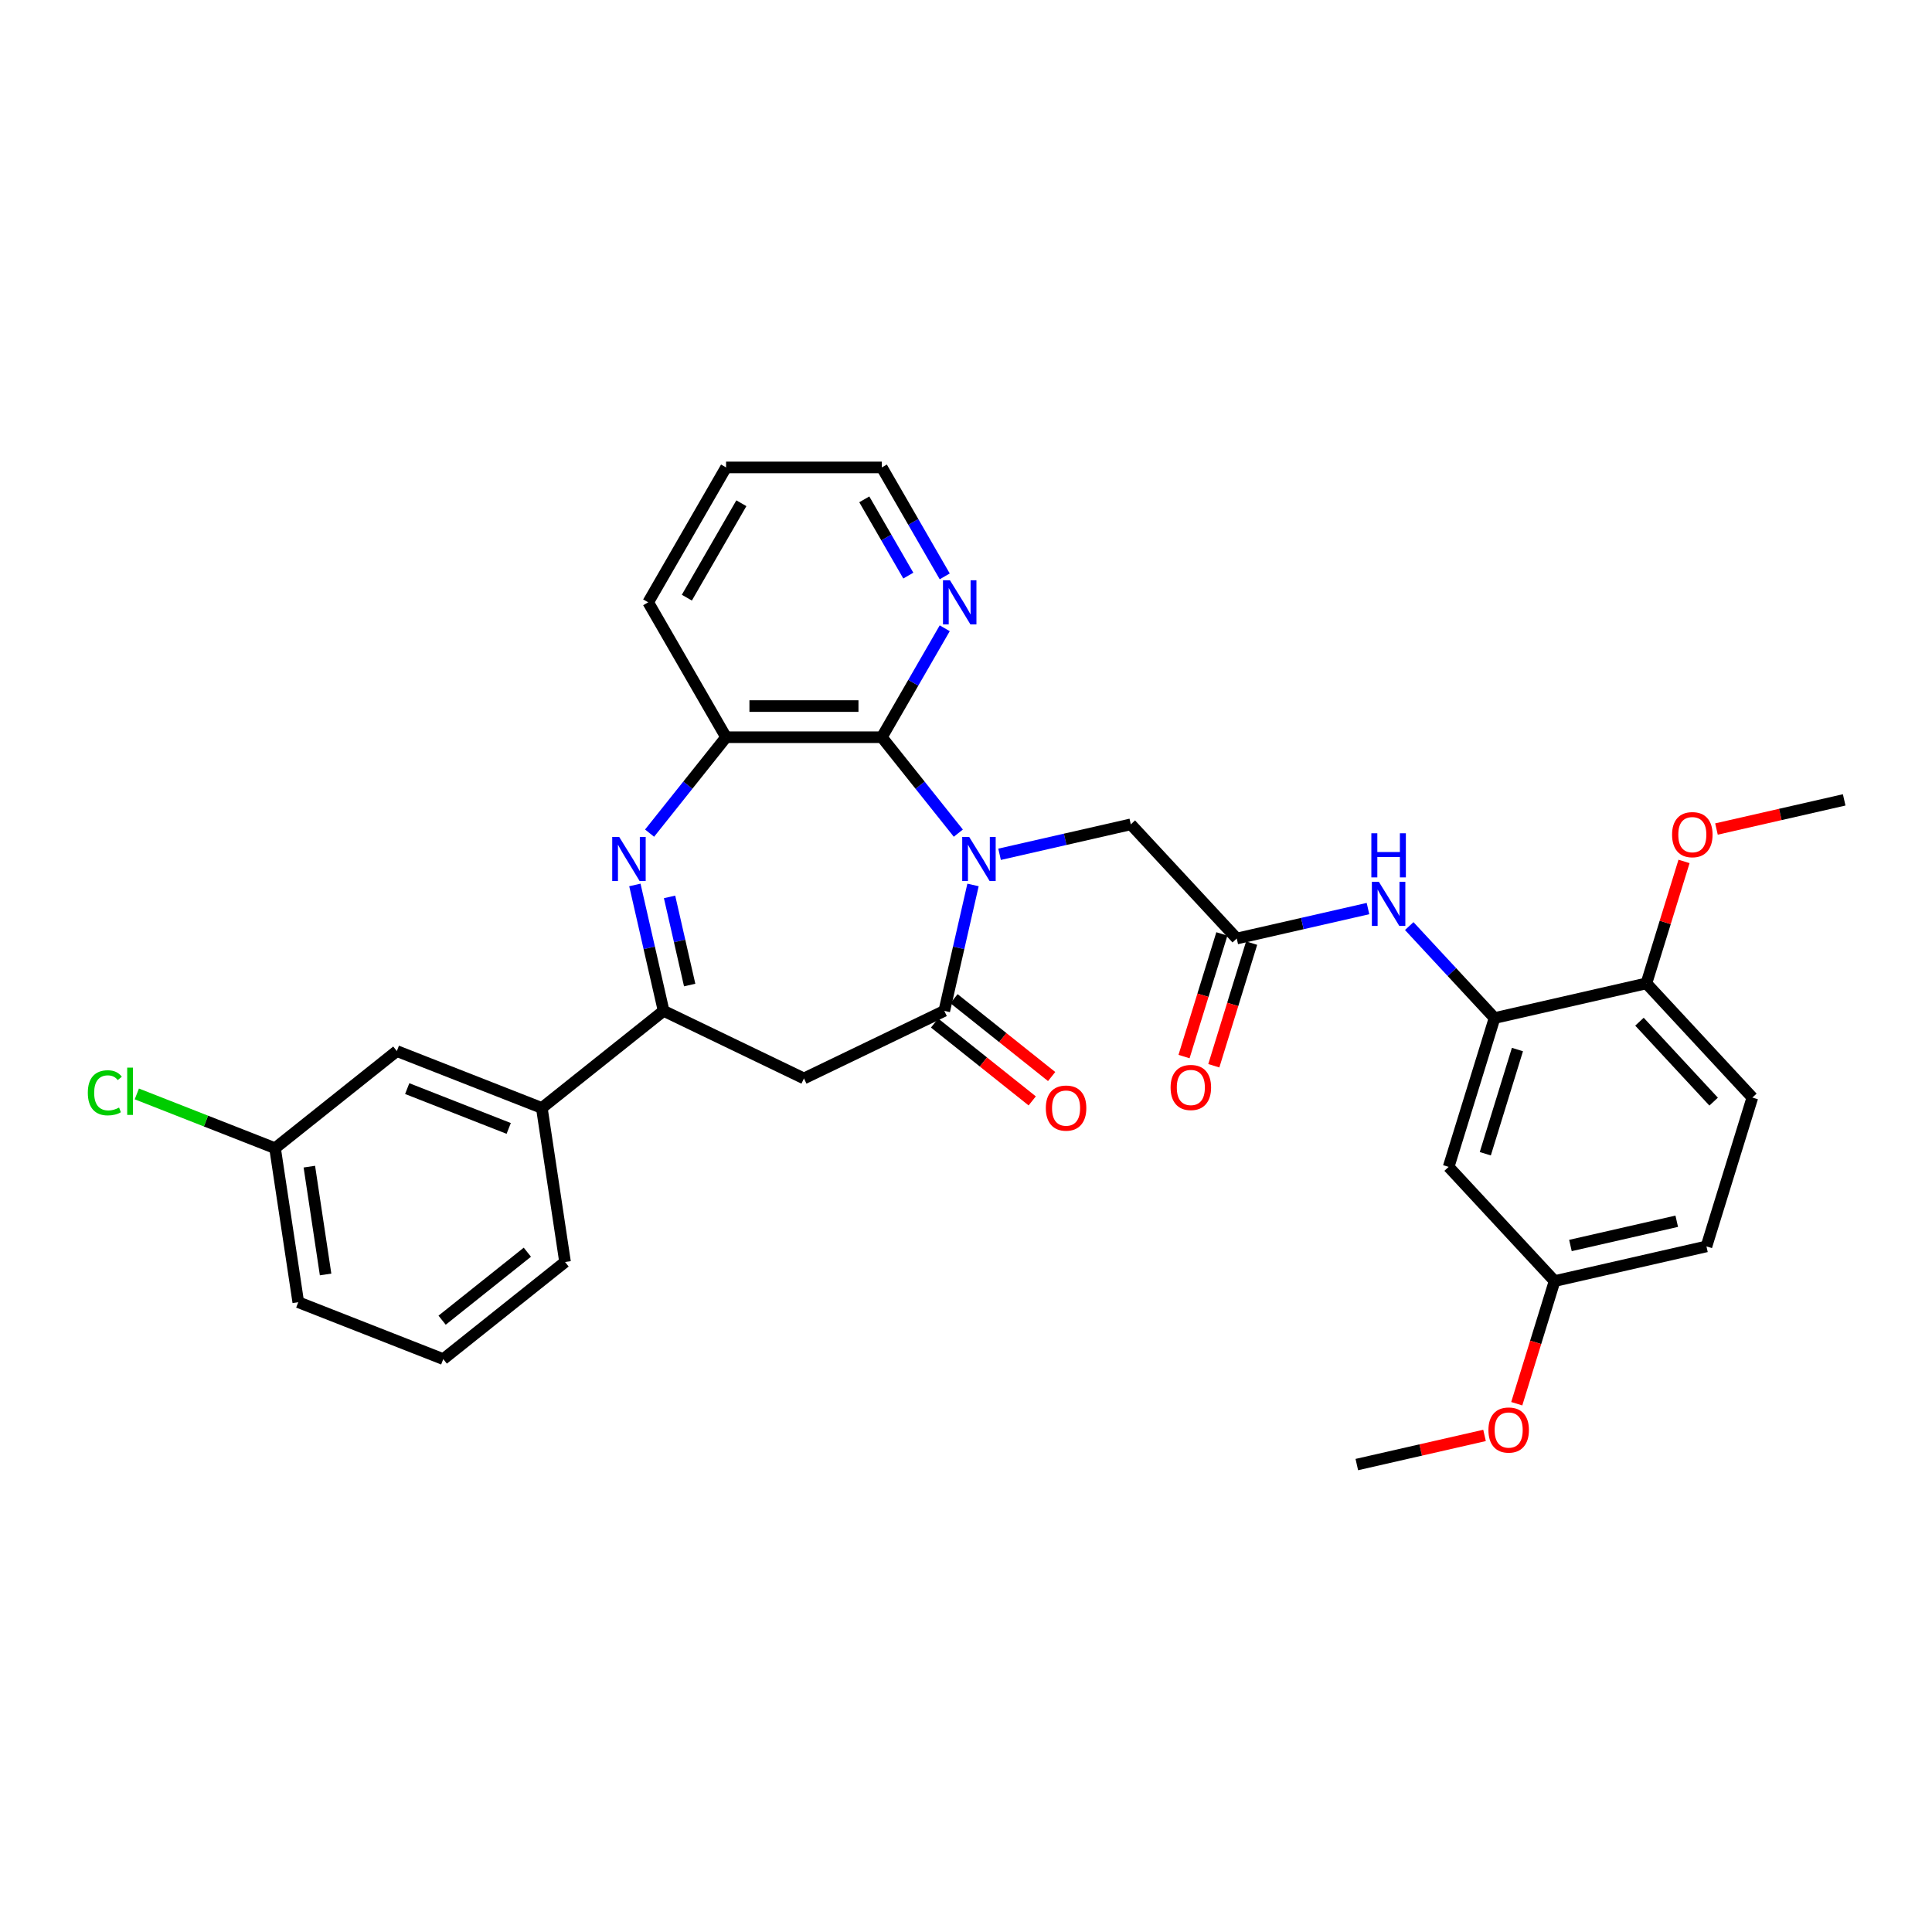 <?xml version='1.0' encoding='iso-8859-1'?>
<svg version='1.1' baseProfile='full'
              xmlns='http://www.w3.org/2000/svg'
                      xmlns:rdkit='http://www.rdkit.org/xml'
                      xmlns:xlink='http://www.w3.org/1999/xlink'
                  xml:space='preserve'
width='1000px' height='1000px' viewBox='0 0 1000 1000'>
<!-- END OF HEADER -->
<rect style='opacity:1.0;fill:#FFFFFF;stroke:none' width='1000' height='1000' x='0' y='0'> </rect>
<path class='bond-0' d='M 503.636,458.048 L 496.199,490.633' style='fill:none;fill-rule:evenodd;stroke:#0000FF;stroke-width:6px;stroke-linecap:butt;stroke-linejoin:miter;stroke-opacity:1' />
<path class='bond-0' d='M 496.199,490.633 L 488.762,523.218' style='fill:none;fill-rule:evenodd;stroke:#000000;stroke-width:6px;stroke-linecap:butt;stroke-linejoin:miter;stroke-opacity:1' />
<path class='bond-2' d='M 496.028,431.231 L 476.231,406.407' style='fill:none;fill-rule:evenodd;stroke:#0000FF;stroke-width:6px;stroke-linecap:butt;stroke-linejoin:miter;stroke-opacity:1' />
<path class='bond-2' d='M 476.231,406.407 L 456.435,381.583' style='fill:none;fill-rule:evenodd;stroke:#000000;stroke-width:6px;stroke-linecap:butt;stroke-linejoin:miter;stroke-opacity:1' />
<path class='bond-9' d='M 517.376,442.18 L 551.34,434.428' style='fill:none;fill-rule:evenodd;stroke:#0000FF;stroke-width:6px;stroke-linecap:butt;stroke-linejoin:miter;stroke-opacity:1' />
<path class='bond-9' d='M 551.34,434.428 L 585.303,426.676' style='fill:none;fill-rule:evenodd;stroke:#000000;stroke-width:6px;stroke-linecap:butt;stroke-linejoin:miter;stroke-opacity:1' />
<path class='bond-4' d='M 488.762,523.218 L 416.123,558.198' style='fill:none;fill-rule:evenodd;stroke:#000000;stroke-width:6px;stroke-linecap:butt;stroke-linejoin:miter;stroke-opacity:1' />
<path class='bond-13' d='M 483.735,529.521 L 509.003,549.672' style='fill:none;fill-rule:evenodd;stroke:#000000;stroke-width:6px;stroke-linecap:butt;stroke-linejoin:miter;stroke-opacity:1' />
<path class='bond-13' d='M 509.003,549.672 L 534.272,569.823' style='fill:none;fill-rule:evenodd;stroke:#FF0000;stroke-width:6px;stroke-linecap:butt;stroke-linejoin:miter;stroke-opacity:1' />
<path class='bond-13' d='M 493.789,516.914 L 519.057,537.065' style='fill:none;fill-rule:evenodd;stroke:#000000;stroke-width:6px;stroke-linecap:butt;stroke-linejoin:miter;stroke-opacity:1' />
<path class='bond-13' d='M 519.057,537.065 L 544.325,557.216' style='fill:none;fill-rule:evenodd;stroke:#FF0000;stroke-width:6px;stroke-linecap:butt;stroke-linejoin:miter;stroke-opacity:1' />
<path class='bond-1' d='M 336.219,431.231 L 356.016,406.407' style='fill:none;fill-rule:evenodd;stroke:#0000FF;stroke-width:6px;stroke-linecap:butt;stroke-linejoin:miter;stroke-opacity:1' />
<path class='bond-1' d='M 356.016,406.407 L 375.812,381.583' style='fill:none;fill-rule:evenodd;stroke:#000000;stroke-width:6px;stroke-linecap:butt;stroke-linejoin:miter;stroke-opacity:1' />
<path class='bond-32' d='M 328.61,458.048 L 336.048,490.633' style='fill:none;fill-rule:evenodd;stroke:#0000FF;stroke-width:6px;stroke-linecap:butt;stroke-linejoin:miter;stroke-opacity:1' />
<path class='bond-32' d='M 336.048,490.633 L 343.485,523.218' style='fill:none;fill-rule:evenodd;stroke:#000000;stroke-width:6px;stroke-linecap:butt;stroke-linejoin:miter;stroke-opacity:1' />
<path class='bond-32' d='M 346.562,464.235 L 351.768,487.045' style='fill:none;fill-rule:evenodd;stroke:#0000FF;stroke-width:6px;stroke-linecap:butt;stroke-linejoin:miter;stroke-opacity:1' />
<path class='bond-32' d='M 351.768,487.045 L 356.974,509.854' style='fill:none;fill-rule:evenodd;stroke:#000000;stroke-width:6px;stroke-linecap:butt;stroke-linejoin:miter;stroke-opacity:1' />
<path class='bond-5' d='M 456.435,381.583 L 375.812,381.583' style='fill:none;fill-rule:evenodd;stroke:#000000;stroke-width:6px;stroke-linecap:butt;stroke-linejoin:miter;stroke-opacity:1' />
<path class='bond-5' d='M 444.341,365.459 L 387.905,365.459' style='fill:none;fill-rule:evenodd;stroke:#000000;stroke-width:6px;stroke-linecap:butt;stroke-linejoin:miter;stroke-opacity:1' />
<path class='bond-11' d='M 456.435,381.583 L 472.713,353.388' style='fill:none;fill-rule:evenodd;stroke:#000000;stroke-width:6px;stroke-linecap:butt;stroke-linejoin:miter;stroke-opacity:1' />
<path class='bond-11' d='M 472.713,353.388 L 488.991,325.194' style='fill:none;fill-rule:evenodd;stroke:#0000FF;stroke-width:6px;stroke-linecap:butt;stroke-linejoin:miter;stroke-opacity:1' />
<path class='bond-3' d='M 343.485,523.218 L 416.123,558.198' style='fill:none;fill-rule:evenodd;stroke:#000000;stroke-width:6px;stroke-linecap:butt;stroke-linejoin:miter;stroke-opacity:1' />
<path class='bond-10' d='M 343.485,523.218 L 280.452,573.485' style='fill:none;fill-rule:evenodd;stroke:#000000;stroke-width:6px;stroke-linecap:butt;stroke-linejoin:miter;stroke-opacity:1' />
<path class='bond-24' d='M 375.812,381.583 L 335.501,311.762' style='fill:none;fill-rule:evenodd;stroke:#000000;stroke-width:6px;stroke-linecap:butt;stroke-linejoin:miter;stroke-opacity:1' />
<path class='bond-6' d='M 773.579,526.937 L 751.498,503.139' style='fill:none;fill-rule:evenodd;stroke:#000000;stroke-width:6px;stroke-linecap:butt;stroke-linejoin:miter;stroke-opacity:1' />
<path class='bond-6' d='M 751.498,503.139 L 729.416,479.341' style='fill:none;fill-rule:evenodd;stroke:#0000FF;stroke-width:6px;stroke-linecap:butt;stroke-linejoin:miter;stroke-opacity:1' />
<path class='bond-12' d='M 773.579,526.937 L 749.815,603.978' style='fill:none;fill-rule:evenodd;stroke:#000000;stroke-width:6px;stroke-linecap:butt;stroke-linejoin:miter;stroke-opacity:1' />
<path class='bond-12' d='M 785.423,543.246 L 768.788,597.174' style='fill:none;fill-rule:evenodd;stroke:#000000;stroke-width:6px;stroke-linecap:butt;stroke-linejoin:miter;stroke-opacity:1' />
<path class='bond-14' d='M 773.579,526.937 L 852.18,508.997' style='fill:none;fill-rule:evenodd;stroke:#000000;stroke-width:6px;stroke-linecap:butt;stroke-linejoin:miter;stroke-opacity:1' />
<path class='bond-7' d='M 640.141,485.777 L 585.303,426.676' style='fill:none;fill-rule:evenodd;stroke:#000000;stroke-width:6px;stroke-linecap:butt;stroke-linejoin:miter;stroke-opacity:1' />
<path class='bond-8' d='M 640.141,485.777 L 674.104,478.025' style='fill:none;fill-rule:evenodd;stroke:#000000;stroke-width:6px;stroke-linecap:butt;stroke-linejoin:miter;stroke-opacity:1' />
<path class='bond-8' d='M 674.104,478.025 L 708.067,470.273' style='fill:none;fill-rule:evenodd;stroke:#0000FF;stroke-width:6px;stroke-linecap:butt;stroke-linejoin:miter;stroke-opacity:1' />
<path class='bond-16' d='M 632.436,483.4 L 622.646,515.14' style='fill:none;fill-rule:evenodd;stroke:#000000;stroke-width:6px;stroke-linecap:butt;stroke-linejoin:miter;stroke-opacity:1' />
<path class='bond-16' d='M 622.646,515.14 L 612.855,546.88' style='fill:none;fill-rule:evenodd;stroke:#FF0000;stroke-width:6px;stroke-linecap:butt;stroke-linejoin:miter;stroke-opacity:1' />
<path class='bond-16' d='M 647.845,488.153 L 638.054,519.893' style='fill:none;fill-rule:evenodd;stroke:#000000;stroke-width:6px;stroke-linecap:butt;stroke-linejoin:miter;stroke-opacity:1' />
<path class='bond-16' d='M 638.054,519.893 L 628.264,551.633' style='fill:none;fill-rule:evenodd;stroke:#FF0000;stroke-width:6px;stroke-linecap:butt;stroke-linejoin:miter;stroke-opacity:1' />
<path class='bond-15' d='M 280.452,573.485 L 205.402,544.03' style='fill:none;fill-rule:evenodd;stroke:#000000;stroke-width:6px;stroke-linecap:butt;stroke-linejoin:miter;stroke-opacity:1' />
<path class='bond-15' d='M 263.303,584.077 L 210.769,563.458' style='fill:none;fill-rule:evenodd;stroke:#000000;stroke-width:6px;stroke-linecap:butt;stroke-linejoin:miter;stroke-opacity:1' />
<path class='bond-25' d='M 280.452,573.485 L 292.468,653.207' style='fill:none;fill-rule:evenodd;stroke:#000000;stroke-width:6px;stroke-linecap:butt;stroke-linejoin:miter;stroke-opacity:1' />
<path class='bond-27' d='M 488.991,298.33 L 472.713,270.135' style='fill:none;fill-rule:evenodd;stroke:#0000FF;stroke-width:6px;stroke-linecap:butt;stroke-linejoin:miter;stroke-opacity:1' />
<path class='bond-27' d='M 472.713,270.135 L 456.435,241.941' style='fill:none;fill-rule:evenodd;stroke:#000000;stroke-width:6px;stroke-linecap:butt;stroke-linejoin:miter;stroke-opacity:1' />
<path class='bond-27' d='M 470.143,297.934 L 458.749,278.198' style='fill:none;fill-rule:evenodd;stroke:#0000FF;stroke-width:6px;stroke-linecap:butt;stroke-linejoin:miter;stroke-opacity:1' />
<path class='bond-27' d='M 458.749,278.198 L 447.354,258.461' style='fill:none;fill-rule:evenodd;stroke:#000000;stroke-width:6px;stroke-linecap:butt;stroke-linejoin:miter;stroke-opacity:1' />
<path class='bond-18' d='M 749.815,603.978 L 804.652,663.078' style='fill:none;fill-rule:evenodd;stroke:#000000;stroke-width:6px;stroke-linecap:butt;stroke-linejoin:miter;stroke-opacity:1' />
<path class='bond-17' d='M 852.18,508.997 L 907.018,568.097' style='fill:none;fill-rule:evenodd;stroke:#000000;stroke-width:6px;stroke-linecap:butt;stroke-linejoin:miter;stroke-opacity:1' />
<path class='bond-17' d='M 848.586,528.829 L 886.972,570.2' style='fill:none;fill-rule:evenodd;stroke:#000000;stroke-width:6px;stroke-linecap:butt;stroke-linejoin:miter;stroke-opacity:1' />
<path class='bond-22' d='M 852.18,508.997 L 861.916,477.434' style='fill:none;fill-rule:evenodd;stroke:#000000;stroke-width:6px;stroke-linecap:butt;stroke-linejoin:miter;stroke-opacity:1' />
<path class='bond-22' d='M 861.916,477.434 L 871.652,445.872' style='fill:none;fill-rule:evenodd;stroke:#FF0000;stroke-width:6px;stroke-linecap:butt;stroke-linejoin:miter;stroke-opacity:1' />
<path class='bond-19' d='M 205.402,544.03 L 142.369,594.298' style='fill:none;fill-rule:evenodd;stroke:#000000;stroke-width:6px;stroke-linecap:butt;stroke-linejoin:miter;stroke-opacity:1' />
<path class='bond-20' d='M 907.018,568.097 L 883.254,645.138' style='fill:none;fill-rule:evenodd;stroke:#000000;stroke-width:6px;stroke-linecap:butt;stroke-linejoin:miter;stroke-opacity:1' />
<path class='bond-23' d='M 804.652,663.078 L 794.862,694.818' style='fill:none;fill-rule:evenodd;stroke:#000000;stroke-width:6px;stroke-linecap:butt;stroke-linejoin:miter;stroke-opacity:1' />
<path class='bond-23' d='M 794.862,694.818 L 785.071,726.558' style='fill:none;fill-rule:evenodd;stroke:#FF0000;stroke-width:6px;stroke-linecap:butt;stroke-linejoin:miter;stroke-opacity:1' />
<path class='bond-34' d='M 804.652,663.078 L 883.254,645.138' style='fill:none;fill-rule:evenodd;stroke:#000000;stroke-width:6px;stroke-linecap:butt;stroke-linejoin:miter;stroke-opacity:1' />
<path class='bond-34' d='M 812.855,644.667 L 867.875,632.109' style='fill:none;fill-rule:evenodd;stroke:#000000;stroke-width:6px;stroke-linecap:butt;stroke-linejoin:miter;stroke-opacity:1' />
<path class='bond-21' d='M 142.369,594.298 L 106.594,580.257' style='fill:none;fill-rule:evenodd;stroke:#000000;stroke-width:6px;stroke-linecap:butt;stroke-linejoin:miter;stroke-opacity:1' />
<path class='bond-21' d='M 106.594,580.257 L 70.818,566.216' style='fill:none;fill-rule:evenodd;stroke:#00CC00;stroke-width:6px;stroke-linecap:butt;stroke-linejoin:miter;stroke-opacity:1' />
<path class='bond-35' d='M 142.369,594.298 L 154.385,674.02' style='fill:none;fill-rule:evenodd;stroke:#000000;stroke-width:6px;stroke-linecap:butt;stroke-linejoin:miter;stroke-opacity:1' />
<path class='bond-35' d='M 160.116,603.853 L 168.527,659.658' style='fill:none;fill-rule:evenodd;stroke:#000000;stroke-width:6px;stroke-linecap:butt;stroke-linejoin:miter;stroke-opacity:1' />
<path class='bond-29' d='M 888.441,429.104 L 921.493,421.56' style='fill:none;fill-rule:evenodd;stroke:#FF0000;stroke-width:6px;stroke-linecap:butt;stroke-linejoin:miter;stroke-opacity:1' />
<path class='bond-29' d='M 921.493,421.56 L 954.545,414.016' style='fill:none;fill-rule:evenodd;stroke:#000000;stroke-width:6px;stroke-linecap:butt;stroke-linejoin:miter;stroke-opacity:1' />
<path class='bond-30' d='M 768.392,742.971 L 735.34,750.515' style='fill:none;fill-rule:evenodd;stroke:#FF0000;stroke-width:6px;stroke-linecap:butt;stroke-linejoin:miter;stroke-opacity:1' />
<path class='bond-30' d='M 735.34,750.515 L 702.287,758.059' style='fill:none;fill-rule:evenodd;stroke:#000000;stroke-width:6px;stroke-linecap:butt;stroke-linejoin:miter;stroke-opacity:1' />
<path class='bond-33' d='M 335.501,311.762 L 375.812,241.941' style='fill:none;fill-rule:evenodd;stroke:#000000;stroke-width:6px;stroke-linecap:butt;stroke-linejoin:miter;stroke-opacity:1' />
<path class='bond-33' d='M 355.512,309.351 L 383.73,260.476' style='fill:none;fill-rule:evenodd;stroke:#000000;stroke-width:6px;stroke-linecap:butt;stroke-linejoin:miter;stroke-opacity:1' />
<path class='bond-26' d='M 292.468,653.207 L 229.434,703.474' style='fill:none;fill-rule:evenodd;stroke:#000000;stroke-width:6px;stroke-linecap:butt;stroke-linejoin:miter;stroke-opacity:1' />
<path class='bond-26' d='M 272.959,648.141 L 228.836,683.328' style='fill:none;fill-rule:evenodd;stroke:#000000;stroke-width:6px;stroke-linecap:butt;stroke-linejoin:miter;stroke-opacity:1' />
<path class='bond-28' d='M 229.434,703.474 L 154.385,674.02' style='fill:none;fill-rule:evenodd;stroke:#000000;stroke-width:6px;stroke-linecap:butt;stroke-linejoin:miter;stroke-opacity:1' />
<path class='bond-31' d='M 456.435,241.941 L 375.812,241.941' style='fill:none;fill-rule:evenodd;stroke:#000000;stroke-width:6px;stroke-linecap:butt;stroke-linejoin:miter;stroke-opacity:1' />
<path  class='atom-0' d='M 501.655 433.2
L 509.137 445.294
Q 509.879 446.487, 511.072 448.648
Q 512.265 450.808, 512.329 450.937
L 512.329 433.2
L 515.361 433.2
L 515.361 456.033
L 512.233 456.033
L 504.203 442.81
Q 503.268 441.262, 502.268 439.489
Q 501.3 437.715, 501.01 437.167
L 501.01 456.033
L 498.043 456.033
L 498.043 433.2
L 501.655 433.2
' fill='#0000FF'/>
<path  class='atom-2' d='M 320.498 433.2
L 327.979 445.294
Q 328.721 446.487, 329.914 448.648
Q 331.108 450.808, 331.172 450.937
L 331.172 433.2
L 334.204 433.2
L 334.204 456.033
L 331.075 456.033
L 323.045 442.81
Q 322.11 441.262, 321.11 439.489
Q 320.143 437.715, 319.853 437.167
L 319.853 456.033
L 316.886 456.033
L 316.886 433.2
L 320.498 433.2
' fill='#0000FF'/>
<path  class='atom-9' d='M 713.695 456.42
L 721.177 468.514
Q 721.918 469.707, 723.112 471.868
Q 724.305 474.028, 724.369 474.157
L 724.369 456.42
L 727.401 456.42
L 727.401 479.253
L 724.272 479.253
L 716.242 466.031
Q 715.307 464.483, 714.308 462.709
Q 713.34 460.935, 713.05 460.387
L 713.05 479.253
L 710.083 479.253
L 710.083 456.42
L 713.695 456.42
' fill='#0000FF'/>
<path  class='atom-9' d='M 709.809 431.305
L 712.905 431.305
L 712.905 441.012
L 724.579 441.012
L 724.579 431.305
L 727.675 431.305
L 727.675 454.137
L 724.579 454.137
L 724.579 443.592
L 712.905 443.592
L 712.905 454.137
L 709.809 454.137
L 709.809 431.305
' fill='#0000FF'/>
<path  class='atom-12' d='M 491.699 300.346
L 499.181 312.439
Q 499.922 313.632, 501.116 315.793
Q 502.309 317.954, 502.373 318.083
L 502.373 300.346
L 505.405 300.346
L 505.405 323.178
L 502.277 323.178
L 494.247 309.956
Q 493.311 308.408, 492.312 306.634
Q 491.344 304.861, 491.054 304.312
L 491.054 323.178
L 488.087 323.178
L 488.087 300.346
L 491.699 300.346
' fill='#0000FF'/>
<path  class='atom-14' d='M 541.314 573.549
Q 541.314 568.067, 544.023 565.003
Q 546.732 561.94, 551.795 561.94
Q 556.858 561.94, 559.567 565.003
Q 562.276 568.067, 562.276 573.549
Q 562.276 579.096, 559.535 582.257
Q 556.794 585.385, 551.795 585.385
Q 546.764 585.385, 544.023 582.257
Q 541.314 579.129, 541.314 573.549
M 551.795 582.805
Q 555.278 582.805, 557.148 580.483
Q 559.051 578.129, 559.051 573.549
Q 559.051 569.067, 557.148 566.809
Q 555.278 564.52, 551.795 564.52
Q 548.312 564.52, 546.41 566.777
Q 544.539 569.035, 544.539 573.549
Q 544.539 578.161, 546.41 580.483
Q 548.312 582.805, 551.795 582.805
' fill='#FF0000'/>
<path  class='atom-17' d='M 605.896 562.882
Q 605.896 557.4, 608.605 554.336
Q 611.314 551.272, 616.377 551.272
Q 621.44 551.272, 624.149 554.336
Q 626.858 557.4, 626.858 562.882
Q 626.858 568.429, 624.116 571.589
Q 621.375 574.717, 616.377 574.717
Q 611.346 574.717, 608.605 571.589
Q 605.896 568.461, 605.896 562.882
M 616.377 572.137
Q 619.86 572.137, 621.73 569.816
Q 623.633 567.461, 623.633 562.882
Q 623.633 558.399, 621.73 556.142
Q 619.86 553.852, 616.377 553.852
Q 612.894 553.852, 610.991 556.11
Q 609.121 558.367, 609.121 562.882
Q 609.121 567.494, 610.991 569.816
Q 612.894 572.137, 616.377 572.137
' fill='#FF0000'/>
<path  class='atom-22' d='M 45.455 565.633
Q 45.455 559.957, 48.099 556.99
Q 50.776 553.991, 55.839 553.991
Q 60.547 553.991, 63.062 557.313
L 60.934 559.054
Q 59.096 556.635, 55.839 556.635
Q 52.388 556.635, 50.55 558.957
Q 48.744 561.247, 48.744 565.633
Q 48.744 570.148, 50.614 572.47
Q 52.517 574.792, 56.194 574.792
Q 58.709 574.792, 61.644 573.276
L 62.547 575.695
Q 61.353 576.469, 59.547 576.92
Q 57.741 577.372, 55.742 577.372
Q 50.776 577.372, 48.099 574.34
Q 45.455 571.309, 45.455 565.633
' fill='#00CC00'/>
<path  class='atom-22' d='M 65.836 552.604
L 68.803 552.604
L 68.803 577.081
L 65.836 577.081
L 65.836 552.604
' fill='#00CC00'/>
<path  class='atom-23' d='M 865.463 432.021
Q 865.463 426.538, 868.172 423.475
Q 870.881 420.411, 875.944 420.411
Q 881.007 420.411, 883.716 423.475
Q 886.425 426.538, 886.425 432.021
Q 886.425 437.567, 883.684 440.728
Q 880.943 443.856, 875.944 443.856
Q 870.913 443.856, 868.172 440.728
Q 865.463 437.6, 865.463 432.021
M 875.944 441.276
Q 879.427 441.276, 881.298 438.954
Q 883.2 436.6, 883.2 432.021
Q 883.2 427.538, 881.298 425.281
Q 879.427 422.991, 875.944 422.991
Q 872.461 422.991, 870.559 425.248
Q 868.688 427.506, 868.688 432.021
Q 868.688 436.632, 870.559 438.954
Q 872.461 441.276, 875.944 441.276
' fill='#FF0000'/>
<path  class='atom-24' d='M 770.408 740.184
Q 770.408 734.701, 773.116 731.638
Q 775.825 728.574, 780.889 728.574
Q 785.952 728.574, 788.661 731.638
Q 791.369 734.701, 791.369 740.184
Q 791.369 745.73, 788.628 748.891
Q 785.887 752.019, 780.889 752.019
Q 775.858 752.019, 773.116 748.891
Q 770.408 745.763, 770.408 740.184
M 780.889 749.439
Q 784.371 749.439, 786.242 747.117
Q 788.145 744.763, 788.145 740.184
Q 788.145 735.701, 786.242 733.444
Q 784.371 731.154, 780.889 731.154
Q 777.406 731.154, 775.503 733.411
Q 773.632 735.669, 773.632 740.184
Q 773.632 744.795, 775.503 747.117
Q 777.406 749.439, 780.889 749.439
' fill='#FF0000'/>
</svg>
